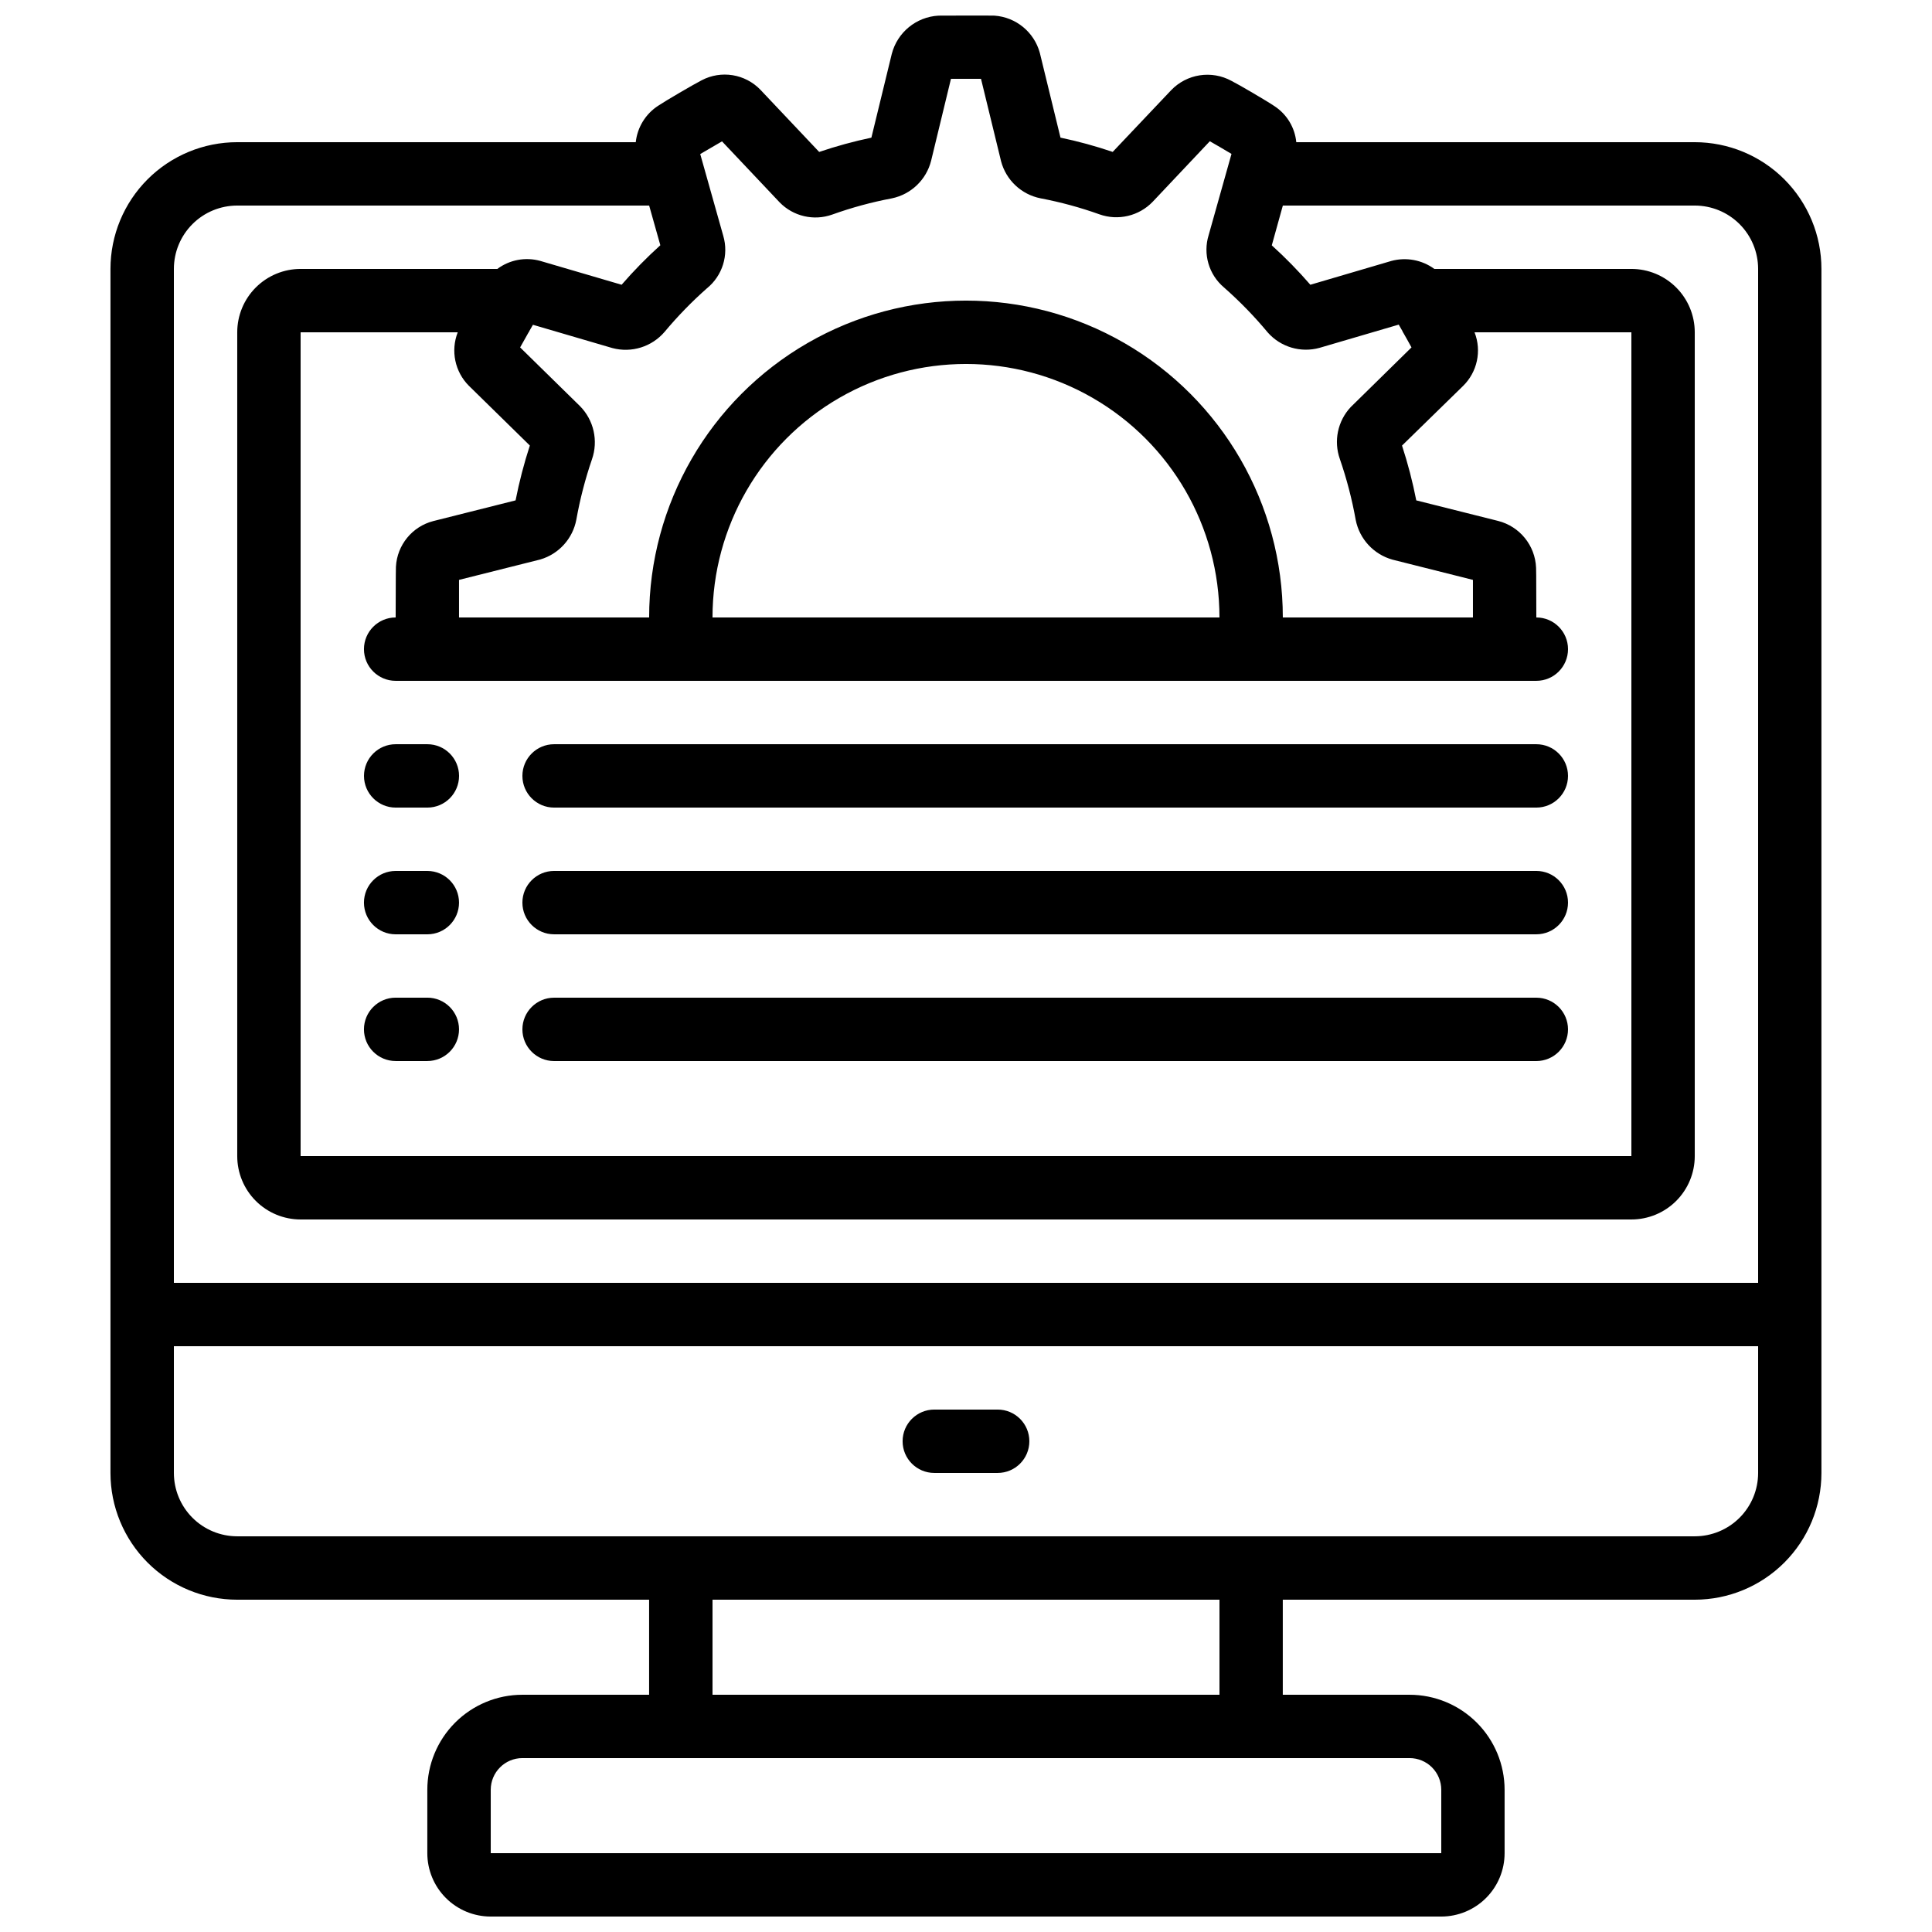 <?xml version="1.0" encoding="UTF-8"?>
<!-- Uploaded to: ICON Repo, www.svgrepo.com, Generator: ICON Repo Mixer Tools -->
<svg width="800px" height="800px" version="1.1" viewBox="144 144 512 512" xmlns="http://www.w3.org/2000/svg">
 <defs>
  <clipPath id="a">
   <path d="m173 148.09h454v503.81h-454z"/>
  </clipPath>
 </defs>
 <g clip-path="url(#a)">
  <path d="m593.12 181.68h-105.59c-0.379-3.875-2.488-7.371-5.734-9.52-1.949-1.328-9.547-5.785-11.43-6.719-5.281-2.894-11.848-1.875-16.012 2.477l-15.477 16.34c-4.531-1.539-9.152-2.801-13.836-3.785l-5.477-22.469c-1.504-5.508-6.324-9.461-12.016-9.859-1.109-0.059-14.617 0-14.855 0h0.004c-5.898 0.332-10.898 4.441-12.371 10.16l-5.398 22.176c-4.684 0.984-9.305 2.25-13.836 3.785l-15.57-16.473c-4.051-4.215-10.402-5.242-15.574-2.519-2.074 1.059-9.68 5.5-11.469 6.719h-0.004c-3.359 2.156-5.562 5.719-5.992 9.688h-105.62c-8.906 0-17.449 3.539-23.75 9.84-6.297 6.297-9.836 14.84-9.836 23.75v319.08c0 8.906 3.539 17.449 9.836 23.75 6.301 6.297 14.844 9.836 23.75 9.836h109.16v25.191h-33.59c-6.68 0-13.086 2.656-17.812 7.379-4.723 4.723-7.375 11.133-7.375 17.812v16.793c0 4.453 1.77 8.727 4.918 11.875s7.422 4.918 11.875 4.918h251.9c4.457 0 8.727-1.77 11.875-4.918 3.152-3.148 4.922-7.422 4.922-11.875v-16.793c0-6.68-2.656-13.09-7.379-17.812-4.727-4.723-11.133-7.379-17.812-7.379h-33.59v-25.191h109.16c8.91 0 17.453-3.539 23.75-9.836 6.301-6.301 9.836-14.844 9.836-23.75v-319.08c0-8.91-3.535-17.453-9.836-23.75-6.297-6.301-14.84-9.84-23.75-9.84zm-257.78-0.219 15.281 16.176c3.609 3.699 9.043 4.961 13.914 3.231 5.144-1.848 10.426-3.285 15.793-4.297 5.106-1.051 9.156-4.926 10.43-9.977l5.258-21.707h7.961l5.316 21.832h-0.004c1.32 5 5.367 8.812 10.438 9.832 5.316 1.008 10.543 2.426 15.637 4.25 4.961 1.766 10.5 0.449 14.141-3.359l15.113-16.012c1.73 0.984 4.004 2.316 5.742 3.359l-6.047 21.496c-1.562 5.019 0.031 10.492 4.051 13.887 4.172 3.672 8.055 7.664 11.609 11.941 3.418 3.867 8.742 5.449 13.715 4.07l20.992-6.156 1.059 1.848v0.188h0.082c0.773 1.359 1.57 2.762 2.242 4.004l-16.121 15.828c-3.449 3.691-4.551 8.996-2.863 13.754 1.816 5.262 3.219 10.652 4.199 16.133 1 5.074 4.777 9.152 9.766 10.535l21.301 5.359v9.957h-50.383c0-30-16.004-57.719-41.98-72.719-25.98-15-57.988-15-83.969 0s-41.984 42.719-41.984 72.719h-50.383v-9.957l21.562-5.414v-0.004c4.91-1.449 8.59-5.531 9.531-10.562 0.969-5.414 2.348-10.75 4.133-15.953 1.727-4.926 0.5-10.402-3.168-14.117l-15.863-15.559c0.637-1.168 1.445-2.602 2.25-4.004h0.082l0.004-0.152 1.059-1.84 21.066 6.172h0.004c5.055 1.348 10.43-0.328 13.828-4.305 3.441-4.121 7.188-7.977 11.211-11.531 4.117-3.336 5.824-8.82 4.332-13.902l-6.106-21.68c1.672-0.992 3.945-2.305 5.769-3.363zm-67.074 64.781 16.148 15.828c-1.551 4.766-2.812 9.621-3.781 14.535l-21.832 5.492c-5.578 1.449-9.57 6.348-9.875 12.102 0 0.293-0.066 1.227-0.074 13.434-4.637 0-8.398 3.762-8.398 8.398s3.762 8.395 8.398 8.395h302.29c4.637 0 8.398-3.758 8.398-8.395s-3.762-8.398-8.398-8.398c0-12.227-0.059-13.125-0.066-13.168v0.004c-0.234-5.918-4.336-10.973-10.078-12.422l-21.672-5.441c-0.961-4.914-2.223-9.766-3.777-14.523l16.121-15.746c3.82-3.695 5.043-9.328 3.098-14.273h41.566v218.32h-352.67v-218.32h41.641c-1.918 4.894-0.754 10.465 2.965 14.184zm64.555 61.391c0-24 12.805-46.176 33.586-58.176 20.785-12 46.391-12 67.176 0 20.785 12 33.586 34.176 33.586 58.176zm-125.95-109.16h109.16l2.965 10.52c-3.633 3.277-7.059 6.773-10.262 10.469l-21.531-6.312c-3.922-1.098-8.133-0.316-11.402 2.117h-52.137c-4.453 0-8.723 1.77-11.875 4.918-3.148 3.148-4.918 7.422-4.918 11.875v218.32c0 4.453 1.77 8.727 4.918 11.875 3.152 3.148 7.422 4.918 11.875 4.918h352.67c4.453 0 8.727-1.77 11.875-4.918 3.148-3.148 4.918-7.422 4.918-11.875v-218.32c0-4.453-1.77-8.727-4.918-11.875-3.148-3.148-7.422-4.918-11.875-4.918h-52.219c-3.285-2.402-7.484-3.176-11.414-2.109l-21.445 6.305c-3.191-3.684-6.602-7.172-10.219-10.445l2.93-10.543h109.16c4.453 0 8.727 1.766 11.875 4.918 3.148 3.148 4.918 7.418 4.918 11.875v268.7h-419.84v-268.7c0-4.457 1.77-8.727 4.918-11.875 3.148-3.152 7.422-4.918 11.875-4.918zm319.08 419.84v16.793h-251.9v-16.793c0-4.637 3.758-8.398 8.395-8.398h235.11c2.227 0 4.363 0.887 5.938 2.461 1.574 1.574 2.457 3.711 2.457 5.938zm-58.777-25.191h-134.35v-25.191h134.35zm125.95-41.984h-386.25c-4.453 0-8.727-1.77-11.875-4.918-3.148-3.148-4.918-7.422-4.918-11.875v-33.586h419.84v33.586c0 4.453-1.77 8.727-4.918 11.875-3.148 3.148-7.422 4.918-11.875 4.918z"/>
 </g>
 <path d="m408.39 517.55h-16.793c-4.637 0-8.398 3.758-8.398 8.395 0 4.641 3.762 8.398 8.398 8.398h16.793c4.637 0 8.398-3.758 8.398-8.398 0-4.637-3.762-8.395-8.398-8.395z"/>
 <path d="m290.84 358.02h260.3c4.637 0 8.398-3.762 8.398-8.398 0-4.637-3.762-8.395-8.398-8.395h-260.3c-4.637 0-8.398 3.758-8.398 8.395 0 4.637 3.762 8.398 8.398 8.398z"/>
 <path d="m248.86 358.02h8.398c4.637 0 8.395-3.762 8.395-8.398 0-4.637-3.758-8.395-8.395-8.395h-8.398c-4.637 0-8.398 3.758-8.398 8.395 0 4.637 3.762 8.398 8.398 8.398z"/>
 <path d="m290.84 391.6h260.3c4.637 0 8.398-3.758 8.398-8.398 0-4.637-3.762-8.395-8.398-8.395h-260.3c-4.637 0-8.398 3.758-8.398 8.395 0 4.641 3.762 8.398 8.398 8.398z"/>
 <path d="m257.25 374.81h-8.398c-4.637 0-8.398 3.758-8.398 8.395 0 4.641 3.762 8.398 8.398 8.398h8.398c4.637 0 8.395-3.758 8.395-8.398 0-4.637-3.758-8.395-8.395-8.395z"/>
 <path d="m290.84 425.19h260.3c4.637 0 8.398-3.758 8.398-8.395s-3.762-8.398-8.398-8.398h-260.3c-4.637 0-8.398 3.762-8.398 8.398s3.762 8.395 8.398 8.395z"/>
 <path d="m257.25 408.39h-8.398c-4.637 0-8.398 3.762-8.398 8.398s3.762 8.395 8.398 8.395h8.398c4.637 0 8.395-3.758 8.395-8.395s-3.758-8.398-8.395-8.398z"/>
</svg>